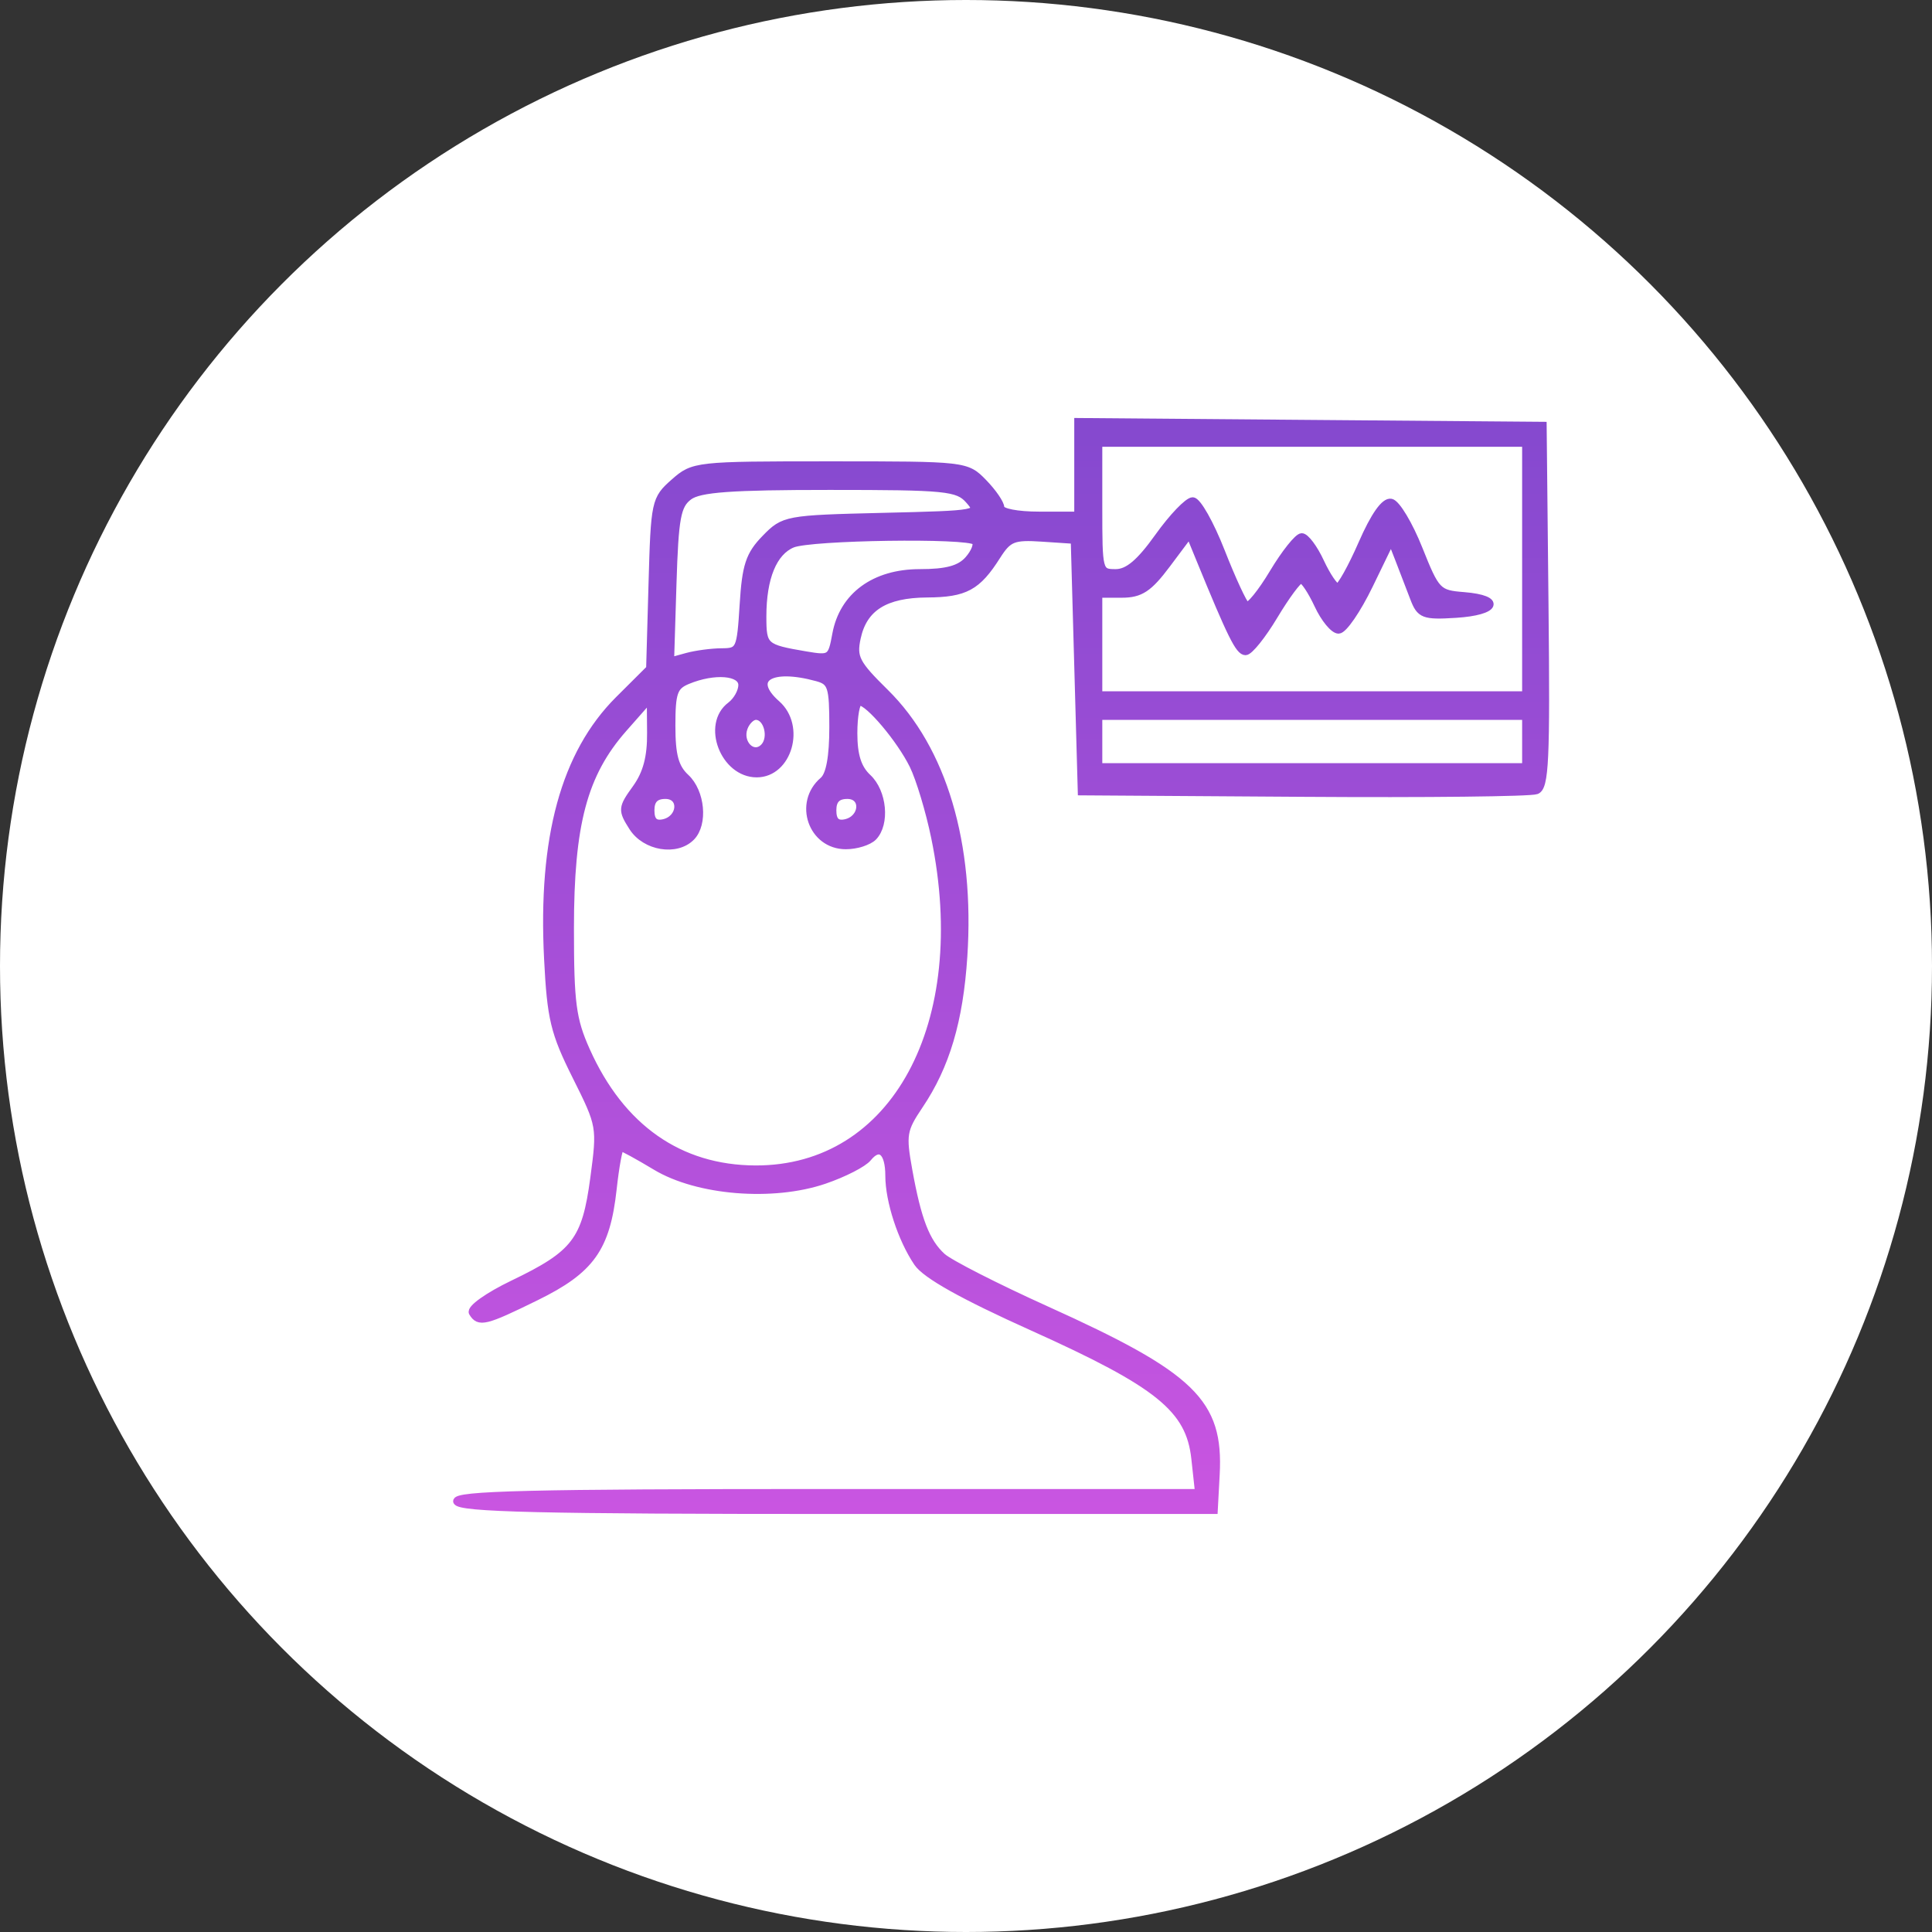 <svg width="55" height="55" viewBox="0 0 55 55" fill="none" xmlns="http://www.w3.org/2000/svg">
<rect x="0" y="0" width="55" height="55" fill="#333333" stroke="none"/>
<circle cx="27.5" cy="27.5" r="27.5" fill="white"/>
<mask id="path-2-outside-1_2084_983" maskUnits="userSpaceOnUse" x="12" y="11" width="33" height="33" fill="black">
<rect fill="white" x="12" y="11" width="33" height="33"/>
<path fill-rule="evenodd" clip-rule="evenodd" d="M30.682 13.333V14.665H29.586C28.957 14.665 28.491 14.574 28.491 14.451C28.491 14.334 28.27 14.011 28.001 13.735C27.516 13.236 27.487 13.233 23.63 13.233C19.814 13.233 19.738 13.241 19.188 13.726C18.643 14.207 18.628 14.281 18.562 16.627L18.494 19.034L17.608 19.917C16.069 21.454 15.413 23.85 15.589 27.297C15.675 29.001 15.771 29.397 16.395 30.645C17.096 32.048 17.1 32.074 16.904 33.541C16.667 35.314 16.376 35.694 14.6 36.547C13.887 36.89 13.377 37.254 13.447 37.37C13.634 37.681 13.808 37.639 15.259 36.926C16.827 36.157 17.269 35.538 17.455 33.85C17.526 33.2 17.625 32.669 17.673 32.669C17.722 32.669 18.168 32.913 18.665 33.212C19.857 33.93 22 34.104 23.469 33.603C24.023 33.414 24.582 33.128 24.713 32.966C25.04 32.562 25.303 32.785 25.303 33.468C25.303 34.189 25.658 35.276 26.113 35.949C26.351 36.301 27.407 36.892 29.399 37.788C32.986 39.403 33.86 40.109 34.014 41.517L34.12 42.489H23.52C15.127 42.489 12.936 42.542 13.001 42.744C13.066 42.945 15.41 43 23.826 43H34.567L34.622 41.977C34.733 39.921 33.952 39.163 29.785 37.281C28.361 36.637 27.029 35.958 26.824 35.771C26.368 35.353 26.129 34.737 25.872 33.314C25.689 32.303 25.713 32.163 26.178 31.472C26.937 30.345 27.318 29.062 27.438 27.229C27.649 24.015 26.85 21.329 25.201 19.707C24.37 18.889 24.283 18.72 24.403 18.159C24.587 17.301 25.198 16.917 26.393 16.909C27.478 16.902 27.826 16.713 28.385 15.831C28.709 15.322 28.849 15.266 29.665 15.32L30.582 15.381L30.682 18.961L30.782 22.542L37.111 22.584C40.593 22.608 43.575 22.575 43.739 22.51C43.994 22.41 44.029 21.656 43.983 17.25L43.93 12.108L37.306 12.054L30.682 12V13.333ZM31.28 14.46C31.28 16.271 31.288 16.302 31.761 16.302C32.108 16.302 32.446 16.017 32.973 15.279C33.375 14.716 33.817 14.256 33.954 14.256C34.092 14.256 34.459 14.905 34.77 15.699C35.081 16.492 35.401 17.183 35.481 17.234C35.562 17.285 35.903 16.866 36.24 16.303C36.578 15.74 36.946 15.279 37.058 15.279C37.171 15.279 37.412 15.601 37.595 15.995C37.778 16.389 37.996 16.711 38.079 16.711C38.162 16.711 38.473 16.155 38.77 15.475C39.119 14.677 39.413 14.259 39.601 14.298C39.761 14.331 40.12 14.929 40.398 15.627C40.885 16.847 40.933 16.898 41.673 16.956C42.781 17.045 42.619 17.416 41.441 17.489C40.528 17.546 40.424 17.505 40.243 17.029C40.134 16.741 39.946 16.253 39.826 15.944L39.606 15.381L38.986 16.66C38.645 17.363 38.25 17.939 38.107 17.939C37.964 17.939 37.698 17.616 37.515 17.222C37.332 16.829 37.117 16.506 37.037 16.506C36.957 16.506 36.616 16.967 36.279 17.529C35.942 18.092 35.572 18.552 35.458 18.552C35.27 18.552 35.045 18.1 34.149 15.911L33.863 15.213L33.226 16.064C32.707 16.757 32.467 16.916 31.934 16.916H31.28V18.348V19.78H37.356H43.432V16.2V12.619H37.356H31.28V14.46ZM19.614 14.137C19.281 14.386 19.217 14.734 19.158 16.621L19.09 18.815L19.557 18.686C19.814 18.616 20.26 18.556 20.549 18.555C21.053 18.552 21.076 18.5 21.156 17.217C21.225 16.1 21.327 15.791 21.781 15.325C22.312 14.779 22.379 14.766 25.125 14.7C27.875 14.635 27.92 14.626 27.58 14.24C27.262 13.88 26.932 13.847 23.617 13.847C20.81 13.847 19.914 13.912 19.614 14.137ZM22.561 15.491C22.019 15.715 21.717 16.45 21.717 17.549C21.717 18.405 21.759 18.443 22.939 18.643C23.639 18.762 23.668 18.742 23.793 18.058C23.993 16.962 24.892 16.302 26.184 16.302C26.948 16.302 27.323 16.2 27.564 15.927C27.745 15.721 27.834 15.491 27.761 15.416C27.561 15.211 23.082 15.276 22.561 15.491ZM19.576 19.377C19.189 19.537 19.127 19.712 19.127 20.662C19.127 21.502 19.221 21.85 19.526 22.132C19.968 22.544 20.054 23.452 19.685 23.831C19.259 24.268 18.369 24.121 18.006 23.554C17.69 23.057 17.694 23.002 18.102 22.437C18.404 22.017 18.527 21.554 18.521 20.862L18.513 19.882L17.754 20.743C16.618 22.034 16.239 23.455 16.239 26.429C16.239 28.557 16.3 29.02 16.697 29.907C17.681 32.104 19.344 33.27 21.505 33.278C25.467 33.292 27.705 29.152 26.608 23.838C26.454 23.088 26.176 22.167 25.992 21.792C25.627 21.05 24.729 19.984 24.469 19.984C24.38 19.984 24.307 20.384 24.307 20.873C24.307 21.502 24.424 21.87 24.705 22.132C25.148 22.544 25.233 23.452 24.865 23.831C24.733 23.965 24.38 24.076 24.079 24.076C23.109 24.076 22.684 22.854 23.432 22.216C23.615 22.06 23.709 21.544 23.709 20.699C23.709 19.544 23.666 19.406 23.261 19.295C21.922 18.927 21.306 19.327 22.116 20.039C22.836 20.673 22.445 22.03 21.542 22.03C20.607 22.03 20.069 20.625 20.796 20.08C20.974 19.946 21.119 19.686 21.119 19.502C21.119 19.125 20.337 19.062 19.576 19.377ZM21.186 20.714C21.02 21.158 21.442 21.576 21.744 21.266C21.999 21.005 21.841 20.393 21.518 20.393C21.401 20.393 21.252 20.538 21.186 20.714ZM31.28 21.11V21.826H37.356H43.432V21.11V20.393H37.356H31.28V21.11ZM18.53 23.068C18.53 23.361 18.637 23.471 18.876 23.424C19.395 23.321 19.453 22.644 18.943 22.644C18.658 22.644 18.53 22.775 18.53 23.068ZM23.709 23.068C23.709 23.361 23.817 23.471 24.056 23.424C24.575 23.321 24.633 22.644 24.122 22.644C23.837 22.644 23.709 22.775 23.709 23.068Z"/>
</mask>
<path fill-rule="evenodd" clip-rule="evenodd" d="M30.682 13.333V14.665H29.586C28.957 14.665 28.491 14.574 28.491 14.451C28.491 14.334 28.27 14.011 28.001 13.735C27.516 13.236 27.487 13.233 23.63 13.233C19.814 13.233 19.738 13.241 19.188 13.726C18.643 14.207 18.628 14.281 18.562 16.627L18.494 19.034L17.608 19.917C16.069 21.454 15.413 23.85 15.589 27.297C15.675 29.001 15.771 29.397 16.395 30.645C17.096 32.048 17.1 32.074 16.904 33.541C16.667 35.314 16.376 35.694 14.6 36.547C13.887 36.89 13.377 37.254 13.447 37.37C13.634 37.681 13.808 37.639 15.259 36.926C16.827 36.157 17.269 35.538 17.455 33.85C17.526 33.2 17.625 32.669 17.673 32.669C17.722 32.669 18.168 32.913 18.665 33.212C19.857 33.93 22 34.104 23.469 33.603C24.023 33.414 24.582 33.128 24.713 32.966C25.04 32.562 25.303 32.785 25.303 33.468C25.303 34.189 25.658 35.276 26.113 35.949C26.351 36.301 27.407 36.892 29.399 37.788C32.986 39.403 33.86 40.109 34.014 41.517L34.12 42.489H23.52C15.127 42.489 12.936 42.542 13.001 42.744C13.066 42.945 15.41 43 23.826 43H34.567L34.622 41.977C34.733 39.921 33.952 39.163 29.785 37.281C28.361 36.637 27.029 35.958 26.824 35.771C26.368 35.353 26.129 34.737 25.872 33.314C25.689 32.303 25.713 32.163 26.178 31.472C26.937 30.345 27.318 29.062 27.438 27.229C27.649 24.015 26.85 21.329 25.201 19.707C24.37 18.889 24.283 18.72 24.403 18.159C24.587 17.301 25.198 16.917 26.393 16.909C27.478 16.902 27.826 16.713 28.385 15.831C28.709 15.322 28.849 15.266 29.665 15.32L30.582 15.381L30.682 18.961L30.782 22.542L37.111 22.584C40.593 22.608 43.575 22.575 43.739 22.51C43.994 22.41 44.029 21.656 43.983 17.25L43.93 12.108L37.306 12.054L30.682 12V13.333ZM31.28 14.46C31.28 16.271 31.288 16.302 31.761 16.302C32.108 16.302 32.446 16.017 32.973 15.279C33.375 14.716 33.817 14.256 33.954 14.256C34.092 14.256 34.459 14.905 34.77 15.699C35.081 16.492 35.401 17.183 35.481 17.234C35.562 17.285 35.903 16.866 36.24 16.303C36.578 15.74 36.946 15.279 37.058 15.279C37.171 15.279 37.412 15.601 37.595 15.995C37.778 16.389 37.996 16.711 38.079 16.711C38.162 16.711 38.473 16.155 38.77 15.475C39.119 14.677 39.413 14.259 39.601 14.298C39.761 14.331 40.12 14.929 40.398 15.627C40.885 16.847 40.933 16.898 41.673 16.956C42.781 17.045 42.619 17.416 41.441 17.489C40.528 17.546 40.424 17.505 40.243 17.029C40.134 16.741 39.946 16.253 39.826 15.944L39.606 15.381L38.986 16.66C38.645 17.363 38.25 17.939 38.107 17.939C37.964 17.939 37.698 17.616 37.515 17.222C37.332 16.829 37.117 16.506 37.037 16.506C36.957 16.506 36.616 16.967 36.279 17.529C35.942 18.092 35.572 18.552 35.458 18.552C35.27 18.552 35.045 18.1 34.149 15.911L33.863 15.213L33.226 16.064C32.707 16.757 32.467 16.916 31.934 16.916H31.28V18.348V19.78H37.356H43.432V16.2V12.619H37.356H31.28V14.46ZM19.614 14.137C19.281 14.386 19.217 14.734 19.158 16.621L19.09 18.815L19.557 18.686C19.814 18.616 20.26 18.556 20.549 18.555C21.053 18.552 21.076 18.5 21.156 17.217C21.225 16.1 21.327 15.791 21.781 15.325C22.312 14.779 22.379 14.766 25.125 14.7C27.875 14.635 27.92 14.626 27.58 14.24C27.262 13.88 26.932 13.847 23.617 13.847C20.81 13.847 19.914 13.912 19.614 14.137ZM22.561 15.491C22.019 15.715 21.717 16.45 21.717 17.549C21.717 18.405 21.759 18.443 22.939 18.643C23.639 18.762 23.668 18.742 23.793 18.058C23.993 16.962 24.892 16.302 26.184 16.302C26.948 16.302 27.323 16.2 27.564 15.927C27.745 15.721 27.834 15.491 27.761 15.416C27.561 15.211 23.082 15.276 22.561 15.491ZM19.576 19.377C19.189 19.537 19.127 19.712 19.127 20.662C19.127 21.502 19.221 21.85 19.526 22.132C19.968 22.544 20.054 23.452 19.685 23.831C19.259 24.268 18.369 24.121 18.006 23.554C17.69 23.057 17.694 23.002 18.102 22.437C18.404 22.017 18.527 21.554 18.521 20.862L18.513 19.882L17.754 20.743C16.618 22.034 16.239 23.455 16.239 26.429C16.239 28.557 16.3 29.02 16.697 29.907C17.681 32.104 19.344 33.27 21.505 33.278C25.467 33.292 27.705 29.152 26.608 23.838C26.454 23.088 26.176 22.167 25.992 21.792C25.627 21.05 24.729 19.984 24.469 19.984C24.38 19.984 24.307 20.384 24.307 20.873C24.307 21.502 24.424 21.87 24.705 22.132C25.148 22.544 25.233 23.452 24.865 23.831C24.733 23.965 24.38 24.076 24.079 24.076C23.109 24.076 22.684 22.854 23.432 22.216C23.615 22.06 23.709 21.544 23.709 20.699C23.709 19.544 23.666 19.406 23.261 19.295C21.922 18.927 21.306 19.327 22.116 20.039C22.836 20.673 22.445 22.03 21.542 22.03C20.607 22.03 20.069 20.625 20.796 20.08C20.974 19.946 21.119 19.686 21.119 19.502C21.119 19.125 20.337 19.062 19.576 19.377ZM21.186 20.714C21.02 21.158 21.442 21.576 21.744 21.266C21.999 21.005 21.841 20.393 21.518 20.393C21.401 20.393 21.252 20.538 21.186 20.714ZM31.28 21.11V21.826H37.356H43.432V21.11V20.393H37.356H31.28V21.11ZM18.53 23.068C18.53 23.361 18.637 23.471 18.876 23.424C19.395 23.321 19.453 22.644 18.943 22.644C18.658 22.644 18.53 22.775 18.53 23.068ZM23.709 23.068C23.709 23.361 23.817 23.471 24.056 23.424C24.575 23.321 24.633 22.644 24.122 22.644C23.837 22.644 23.709 22.775 23.709 23.068Z" fill="url(#paint0_linear_2084_983)"/>
<path fill-rule="evenodd" clip-rule="evenodd" d="M30.682 13.333V14.665H29.586C28.957 14.665 28.491 14.574 28.491 14.451C28.491 14.334 28.27 14.011 28.001 13.735C27.516 13.236 27.487 13.233 23.63 13.233C19.814 13.233 19.738 13.241 19.188 13.726C18.643 14.207 18.628 14.281 18.562 16.627L18.494 19.034L17.608 19.917C16.069 21.454 15.413 23.85 15.589 27.297C15.675 29.001 15.771 29.397 16.395 30.645C17.096 32.048 17.1 32.074 16.904 33.541C16.667 35.314 16.376 35.694 14.6 36.547C13.887 36.89 13.377 37.254 13.447 37.37C13.634 37.681 13.808 37.639 15.259 36.926C16.827 36.157 17.269 35.538 17.455 33.85C17.526 33.2 17.625 32.669 17.673 32.669C17.722 32.669 18.168 32.913 18.665 33.212C19.857 33.93 22 34.104 23.469 33.603C24.023 33.414 24.582 33.128 24.713 32.966C25.04 32.562 25.303 32.785 25.303 33.468C25.303 34.189 25.658 35.276 26.113 35.949C26.351 36.301 27.407 36.892 29.399 37.788C32.986 39.403 33.86 40.109 34.014 41.517L34.12 42.489H23.52C15.127 42.489 12.936 42.542 13.001 42.744C13.066 42.945 15.41 43 23.826 43H34.567L34.622 41.977C34.733 39.921 33.952 39.163 29.785 37.281C28.361 36.637 27.029 35.958 26.824 35.771C26.368 35.353 26.129 34.737 25.872 33.314C25.689 32.303 25.713 32.163 26.178 31.472C26.937 30.345 27.318 29.062 27.438 27.229C27.649 24.015 26.85 21.329 25.201 19.707C24.37 18.889 24.283 18.72 24.403 18.159C24.587 17.301 25.198 16.917 26.393 16.909C27.478 16.902 27.826 16.713 28.385 15.831C28.709 15.322 28.849 15.266 29.665 15.32L30.582 15.381L30.682 18.961L30.782 22.542L37.111 22.584C40.593 22.608 43.575 22.575 43.739 22.51C43.994 22.41 44.029 21.656 43.983 17.25L43.93 12.108L37.306 12.054L30.682 12V13.333ZM31.28 14.46C31.28 16.271 31.288 16.302 31.761 16.302C32.108 16.302 32.446 16.017 32.973 15.279C33.375 14.716 33.817 14.256 33.954 14.256C34.092 14.256 34.459 14.905 34.77 15.699C35.081 16.492 35.401 17.183 35.481 17.234C35.562 17.285 35.903 16.866 36.24 16.303C36.578 15.74 36.946 15.279 37.058 15.279C37.171 15.279 37.412 15.601 37.595 15.995C37.778 16.389 37.996 16.711 38.079 16.711C38.162 16.711 38.473 16.155 38.77 15.475C39.119 14.677 39.413 14.259 39.601 14.298C39.761 14.331 40.12 14.929 40.398 15.627C40.885 16.847 40.933 16.898 41.673 16.956C42.781 17.045 42.619 17.416 41.441 17.489C40.528 17.546 40.424 17.505 40.243 17.029C40.134 16.741 39.946 16.253 39.826 15.944L39.606 15.381L38.986 16.66C38.645 17.363 38.25 17.939 38.107 17.939C37.964 17.939 37.698 17.616 37.515 17.222C37.332 16.829 37.117 16.506 37.037 16.506C36.957 16.506 36.616 16.967 36.279 17.529C35.942 18.092 35.572 18.552 35.458 18.552C35.27 18.552 35.045 18.1 34.149 15.911L33.863 15.213L33.226 16.064C32.707 16.757 32.467 16.916 31.934 16.916H31.28V18.348V19.78H37.356H43.432V16.2V12.619H37.356H31.28V14.46ZM19.614 14.137C19.281 14.386 19.217 14.734 19.158 16.621L19.09 18.815L19.557 18.686C19.814 18.616 20.26 18.556 20.549 18.555C21.053 18.552 21.076 18.5 21.156 17.217C21.225 16.1 21.327 15.791 21.781 15.325C22.312 14.779 22.379 14.766 25.125 14.7C27.875 14.635 27.92 14.626 27.58 14.24C27.262 13.88 26.932 13.847 23.617 13.847C20.81 13.847 19.914 13.912 19.614 14.137ZM22.561 15.491C22.019 15.715 21.717 16.45 21.717 17.549C21.717 18.405 21.759 18.443 22.939 18.643C23.639 18.762 23.668 18.742 23.793 18.058C23.993 16.962 24.892 16.302 26.184 16.302C26.948 16.302 27.323 16.2 27.564 15.927C27.745 15.721 27.834 15.491 27.761 15.416C27.561 15.211 23.082 15.276 22.561 15.491ZM19.576 19.377C19.189 19.537 19.127 19.712 19.127 20.662C19.127 21.502 19.221 21.85 19.526 22.132C19.968 22.544 20.054 23.452 19.685 23.831C19.259 24.268 18.369 24.121 18.006 23.554C17.69 23.057 17.694 23.002 18.102 22.437C18.404 22.017 18.527 21.554 18.521 20.862L18.513 19.882L17.754 20.743C16.618 22.034 16.239 23.455 16.239 26.429C16.239 28.557 16.3 29.02 16.697 29.907C17.681 32.104 19.344 33.27 21.505 33.278C25.467 33.292 27.705 29.152 26.608 23.838C26.454 23.088 26.176 22.167 25.992 21.792C25.627 21.05 24.729 19.984 24.469 19.984C24.38 19.984 24.307 20.384 24.307 20.873C24.307 21.502 24.424 21.87 24.705 22.132C25.148 22.544 25.233 23.452 24.865 23.831C24.733 23.965 24.38 24.076 24.079 24.076C23.109 24.076 22.684 22.854 23.432 22.216C23.615 22.06 23.709 21.544 23.709 20.699C23.709 19.544 23.666 19.406 23.261 19.295C21.922 18.927 21.306 19.327 22.116 20.039C22.836 20.673 22.445 22.03 21.542 22.03C20.607 22.03 20.069 20.625 20.796 20.08C20.974 19.946 21.119 19.686 21.119 19.502C21.119 19.125 20.337 19.062 19.576 19.377ZM21.186 20.714C21.02 21.158 21.442 21.576 21.744 21.266C21.999 21.005 21.841 20.393 21.518 20.393C21.401 20.393 21.252 20.538 21.186 20.714ZM31.28 21.11V21.826H37.356H43.432V21.11V20.393H37.356H31.28V21.11ZM18.53 23.068C18.53 23.361 18.637 23.471 18.876 23.424C19.395 23.321 19.453 22.644 18.943 22.644C18.658 22.644 18.53 22.775 18.53 23.068ZM23.709 23.068C23.709 23.361 23.817 23.471 24.056 23.424C24.575 23.321 24.633 22.644 24.122 22.644C23.837 22.644 23.709 22.775 23.709 23.068Z" stroke="url(#paint1_linear_2084_983)" stroke-width="0.2" mask="url(#path-2-outside-1_2084_983)"/>
<defs>
<linearGradient id="paint0_linear_2084_983" x1="28.5" y1="12" x2="28.5" y2="43" gradientUnits="userSpaceOnUse">
<stop stop-color="#8549CF"/>
<stop offset="1" stop-color="#C955E1"/>
</linearGradient>
<linearGradient id="paint1_linear_2084_983" x1="28.5" y1="12" x2="28.5" y2="43" gradientUnits="userSpaceOnUse">
<stop stop-color="#8549CF"/>
<stop offset="1" stop-color="#C955E1"/>
</linearGradient>
</defs>
</svg>
